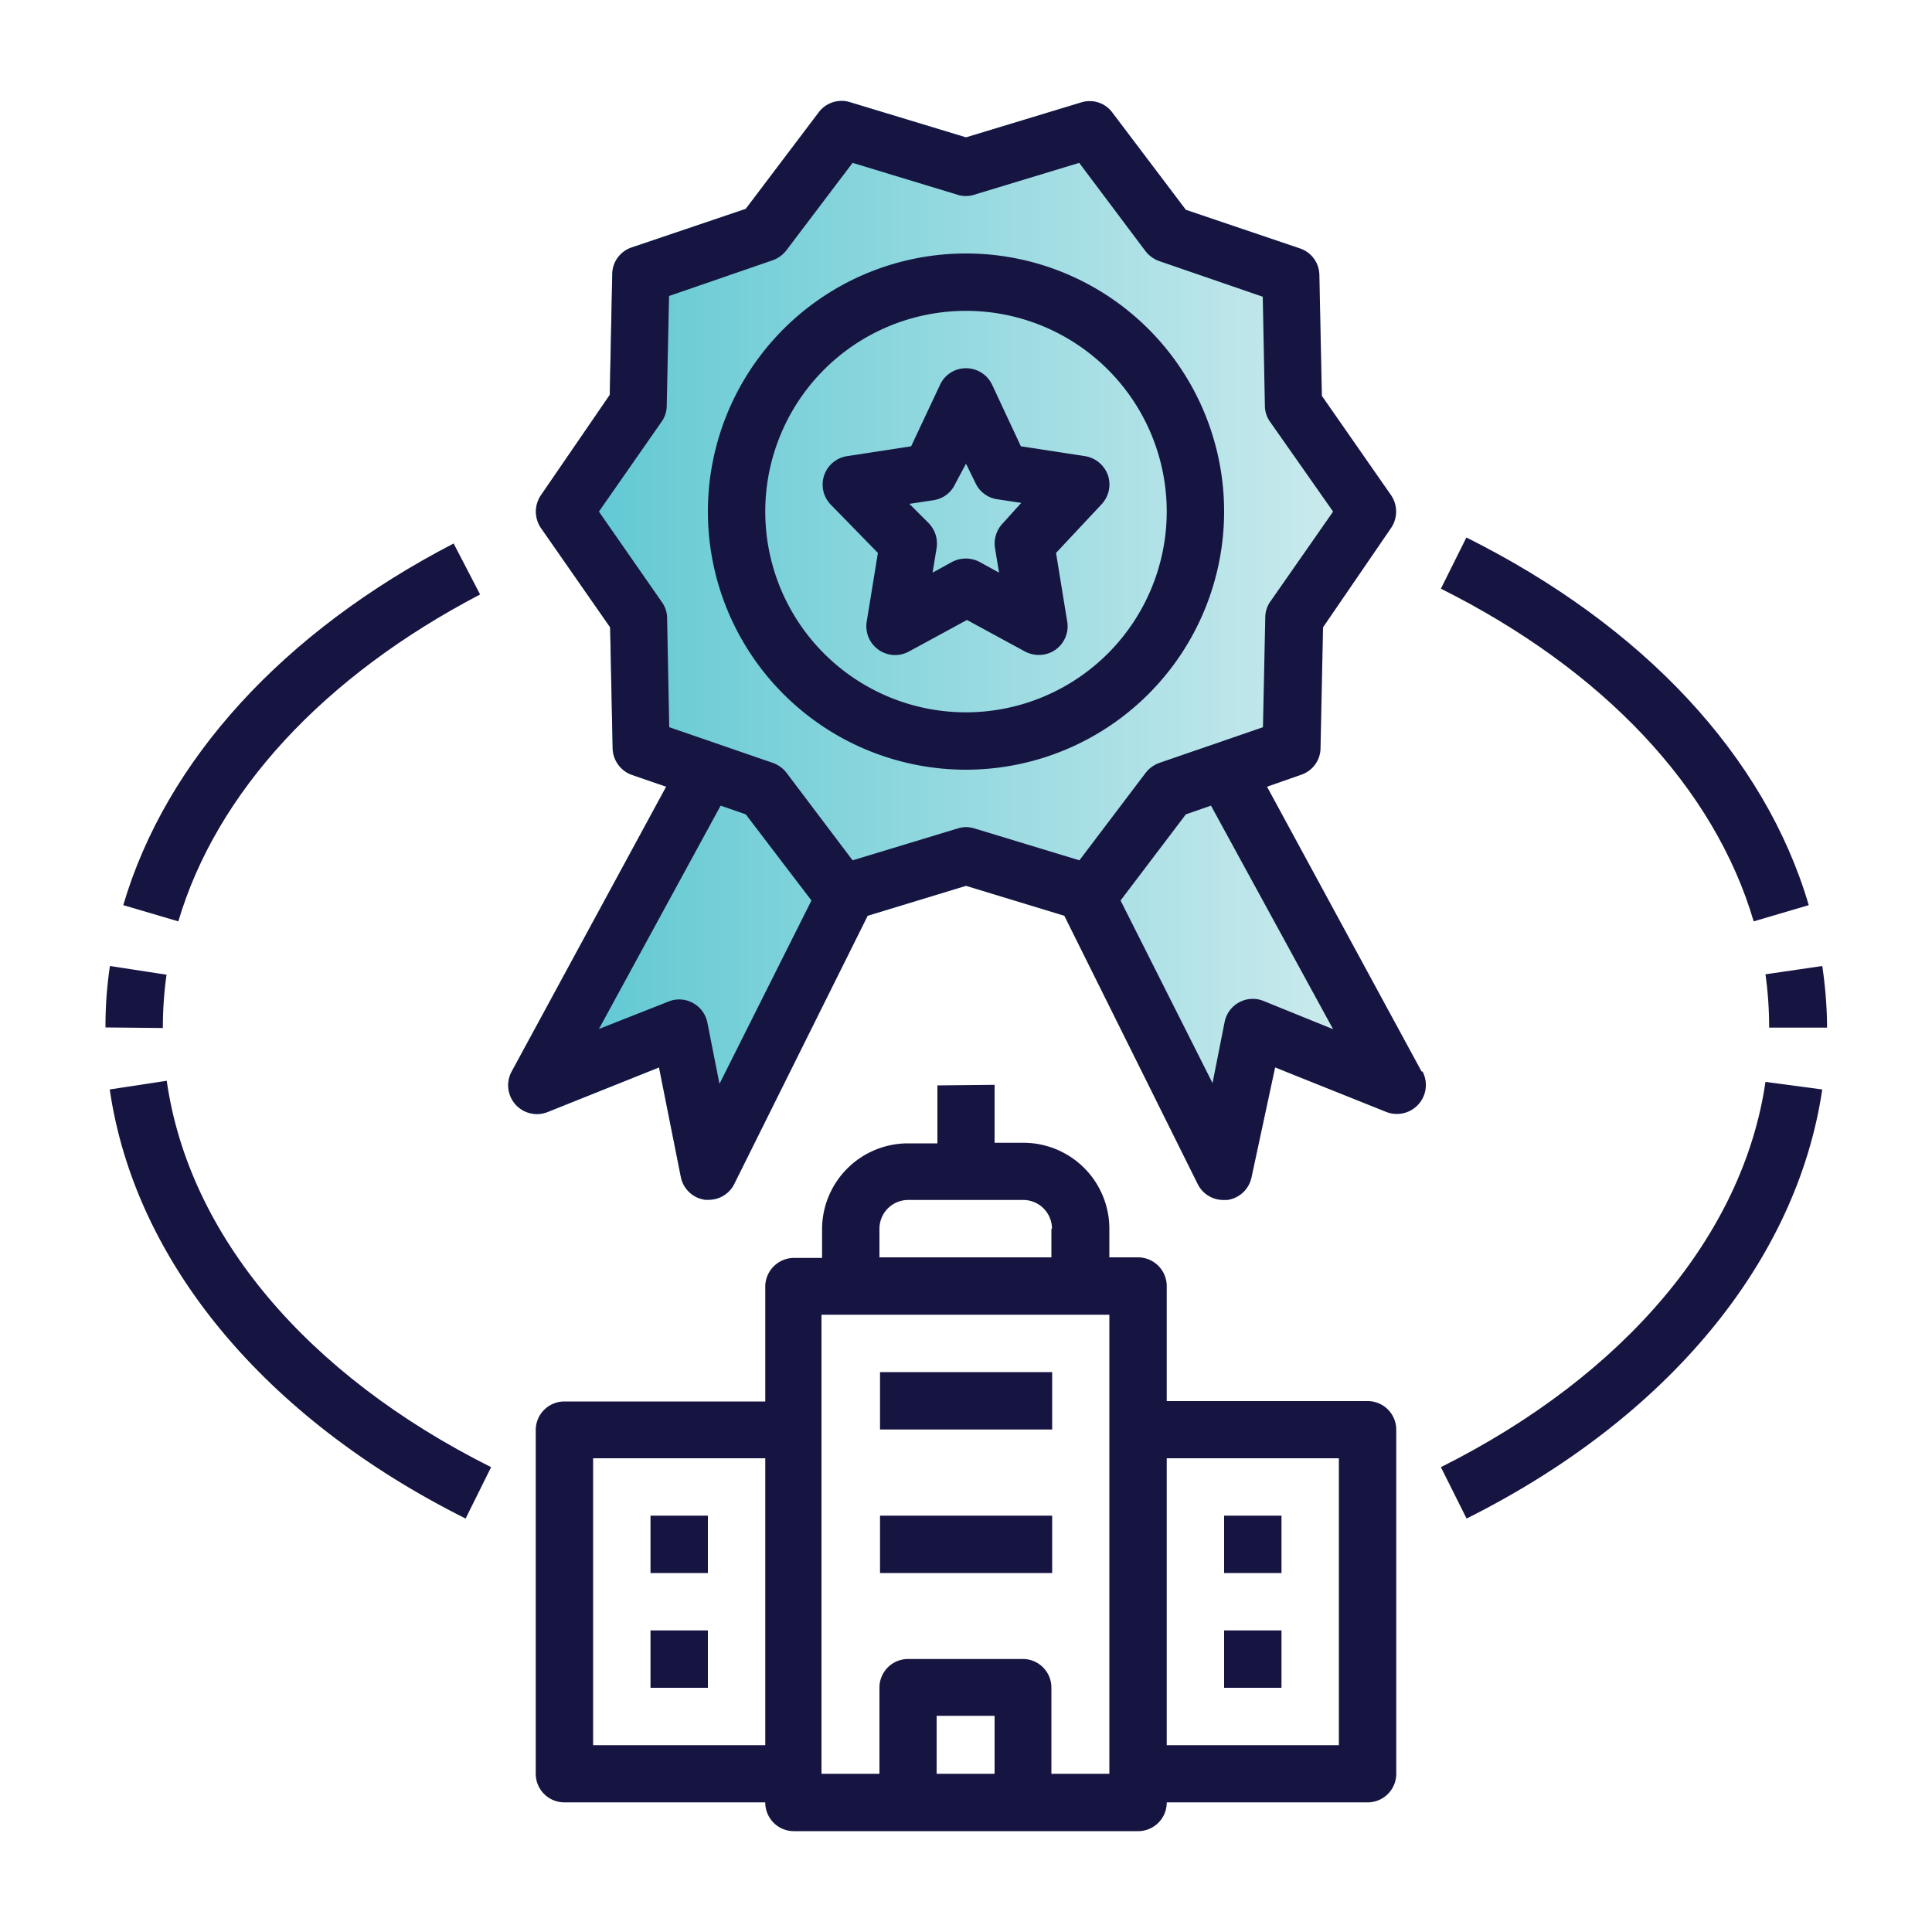 <svg id="Layer_1" data-name="Layer 1" xmlns="http://www.w3.org/2000/svg" xmlns:xlink="http://www.w3.org/1999/xlink" viewBox="0 0 100 100"><defs><style>.cls-1{fill:url(#linear-gradient);}.cls-2{fill:#161542;}</style><linearGradient id="linear-gradient" x1="26.24" y1="33.67" x2="73.76" y2="33.67" gradientUnits="userSpaceOnUse"><stop offset="0" stop-color="#56c5d0"/><stop offset="1" stop-color="#d6eef0"/></linearGradient></defs><path class="cls-1" d="M73.58,55.46l-8-14.74,1.77-.62a1.47,1.47,0,0,0,1-1.37l.13-6.26L72,27.33a1.51,1.51,0,0,0,0-1.7l-3.58-5.14-.13-6.26a1.47,1.47,0,0,0-1-1.37l-5.91-2-3.78-5A1.46,1.46,0,0,0,56,5.29L50,7.11,44,5.29a1.48,1.48,0,0,0-1.62.52l-3.78,5-5.91,2a1.47,1.47,0,0,0-1,1.37l-.13,6.26L28,25.63a1.51,1.51,0,0,0,0,1.7l3.58,5.14.13,6.26a1.5,1.5,0,0,0,1,1.38l1.77.61-8,14.75a1.49,1.49,0,0,0,1.86,2.09l5.77-2.31,1.13,5.67a1.48,1.48,0,0,0,1.26,1.18h.2A1.47,1.47,0,0,0,38,61.29L44.91,47.4,50,45.85l5.09,1.55L62,61.3a1.48,1.48,0,0,0,1.32.81h.2a1.49,1.49,0,0,0,1.26-1.18L66,55.25l5.77,2.31a1.5,1.5,0,0,0,1.86-2.1Z"/><path class="cls-2" d="M63.36,26.48A13.36,13.36,0,1,0,50,39.84,13.37,13.37,0,0,0,63.36,26.48ZM50,36.87A10.39,10.39,0,1,1,60.39,26.48,10.4,10.4,0,0,1,50,36.87Z"/><rect class="cls-2" x="45.55" y="71.02" width="8.91" height="2.97"/><rect class="cls-2" x="45.55" y="78.45" width="8.91" height="2.97"/><path class="cls-2" d="M48.52,56.18v3H47a4.45,4.45,0,0,0-4.45,4.45v1.48H41.09a1.49,1.49,0,0,0-1.48,1.49v5.94H29.21A1.48,1.48,0,0,0,27.73,74V91.81a1.48,1.48,0,0,0,1.48,1.48h10.4a1.48,1.48,0,0,0,1.48,1.49H58.91a1.48,1.48,0,0,0,1.48-1.49h10.4a1.48,1.48,0,0,0,1.48-1.48V74a1.48,1.48,0,0,0-1.48-1.48H60.39V66.57a1.49,1.49,0,0,0-1.48-1.49H57.42V63.6A4.45,4.45,0,0,0,53,59.15H51.48v-3ZM30.7,90.33V75.48h8.91V90.33ZM69.3,75.48V90.33H60.39V75.48ZM51.48,91.81h-3v-3h3Zm5.94,0h-3V87.36A1.48,1.48,0,0,0,53,85.87H47a1.48,1.48,0,0,0-1.48,1.49v4.45h-3V68.05H57.42Zm-3-28.21v1.48h-8.9V63.6A1.49,1.49,0,0,1,47,62.11H53A1.49,1.49,0,0,1,54.45,63.6Z"/><rect class="cls-2" x="63.36" y="78.45" width="2.97" height="2.97"/><rect class="cls-2" x="63.36" y="84.39" width="2.97" height="2.97"/><rect class="cls-2" x="33.67" y="78.45" width="2.97" height="2.97"/><rect class="cls-2" x="33.67" y="84.39" width="2.97" height="2.97"/><path class="cls-2" d="M57.35,24.61a1.51,1.51,0,0,0-1.19-1l-3.32-.51-1.49-3.19A1.49,1.49,0,0,0,50,19.06a1.47,1.47,0,0,0-1.34.85l-1.5,3.19-3.32.51A1.49,1.49,0,0,0,43,26.12l2.44,2.5-.58,3.56a1.49,1.49,0,0,0,2.19,1.54l3-1.63,3,1.63a1.54,1.54,0,0,0,.72.18,1.48,1.48,0,0,0,1.47-1.72l-.58-3.56L57,26.12A1.5,1.5,0,0,0,57.35,24.61Zm-5.44,2.47a1.52,1.52,0,0,0-.41,1.28l.21,1.28-1-.55a1.53,1.53,0,0,0-1.44,0l-1,.55.21-1.28a1.52,1.52,0,0,0-.41-1.28l-1-1,1.25-.19a1.47,1.47,0,0,0,1.12-.84L50,24l.49,1a1.47,1.47,0,0,0,1.12.84l1.25.19Z"/><path class="cls-2" d="M73.58,55.46l-8-14.74,1.77-.62a1.47,1.47,0,0,0,1-1.37l.13-6.26L72,27.33a1.51,1.51,0,0,0,0-1.7l-3.58-5.14-.13-6.26a1.47,1.47,0,0,0-1-1.37l-5.91-2-3.78-5A1.46,1.46,0,0,0,56,5.29L50,7.11,44,5.29a1.48,1.48,0,0,0-1.62.52l-3.78,5-5.91,2a1.47,1.47,0,0,0-1,1.37l-.13,6.26L28,25.63a1.51,1.51,0,0,0,0,1.7l3.58,5.14.13,6.26a1.5,1.5,0,0,0,1,1.38l1.77.61-8,14.75a1.49,1.49,0,0,0,1.86,2.09l5.77-2.31,1.13,5.67a1.48,1.48,0,0,0,1.26,1.18h.2A1.47,1.47,0,0,0,38,61.29L44.91,47.4,50,45.85l5.09,1.55L62,61.3a1.48,1.48,0,0,0,1.32.81h.2a1.49,1.49,0,0,0,1.26-1.18L66,55.25l5.77,2.31a1.5,1.5,0,0,0,1.86-2.1Zm-36.34.64-.63-3.19a1.49,1.49,0,0,0-.75-1,1.47,1.47,0,0,0-1.26-.07L31,53.26l6.3-11.56,1.3.45L42,46.61ZM50,42.81a1.55,1.55,0,0,0-.43.07l-5.44,1.65L40.71,40a1.56,1.56,0,0,0-.7-.51l-5.37-1.85L34.53,32a1.43,1.43,0,0,0-.26-.82L31,26.48l3.25-4.66a1.43,1.43,0,0,0,.26-.82l.12-5.68L40,13.47a1.56,1.56,0,0,0,.7-.51l3.43-4.53,5.43,1.65a1.4,1.4,0,0,0,.86,0l5.44-1.65L59.29,13a1.56,1.56,0,0,0,.7.51l5.37,1.85L65.47,21a1.43,1.43,0,0,0,.26.82L69,26.48l-3.25,4.66a1.43,1.43,0,0,0-.26.82l-.12,5.68L60,39.49a1.56,1.56,0,0,0-.7.51l-3.43,4.53-5.43-1.65A1.55,1.55,0,0,0,50,42.81Zm15.4,9a1.47,1.47,0,0,0-1.26.07,1.48,1.48,0,0,0-.75,1l-.63,3.18L58,46.61l3.38-4.46,1.3-.45L69,53.27Z"/><path class="cls-2" d="M74.58,75.94l1.33,2.66C86.32,73.39,93,65.29,94.32,56.39L91.38,56C90.23,63.89,84.11,71.17,74.58,75.94Z"/><path class="cls-2" d="M94.32,50l-2.94.43a19.59,19.59,0,0,1,.19,2.76h3A22.6,22.6,0,0,0,94.32,50Z"/><path class="cls-2" d="M75.9,27.82l-1.32,2.65C83,34.68,88.74,40.79,90.77,47.69l2.85-.84C91.36,39.15,85.07,32.4,75.9,27.82Z"/><path class="cls-2" d="M6.38,46.85l2.85.84C11.21,41,16.75,35,24.85,30.77l-1.37-2.64C14.66,32.7,8.59,39.35,6.38,46.85Z"/><path class="cls-2" d="M8.43,53.21a19.59,19.59,0,0,1,.19-2.76L5.69,50a21,21,0,0,0-.23,3.18Z"/><path class="cls-2" d="M5.68,56.39c1.29,8.9,8,17,18.42,22.21l1.32-2.66c-9.53-4.77-15.65-12-16.79-20Z"/></svg>
